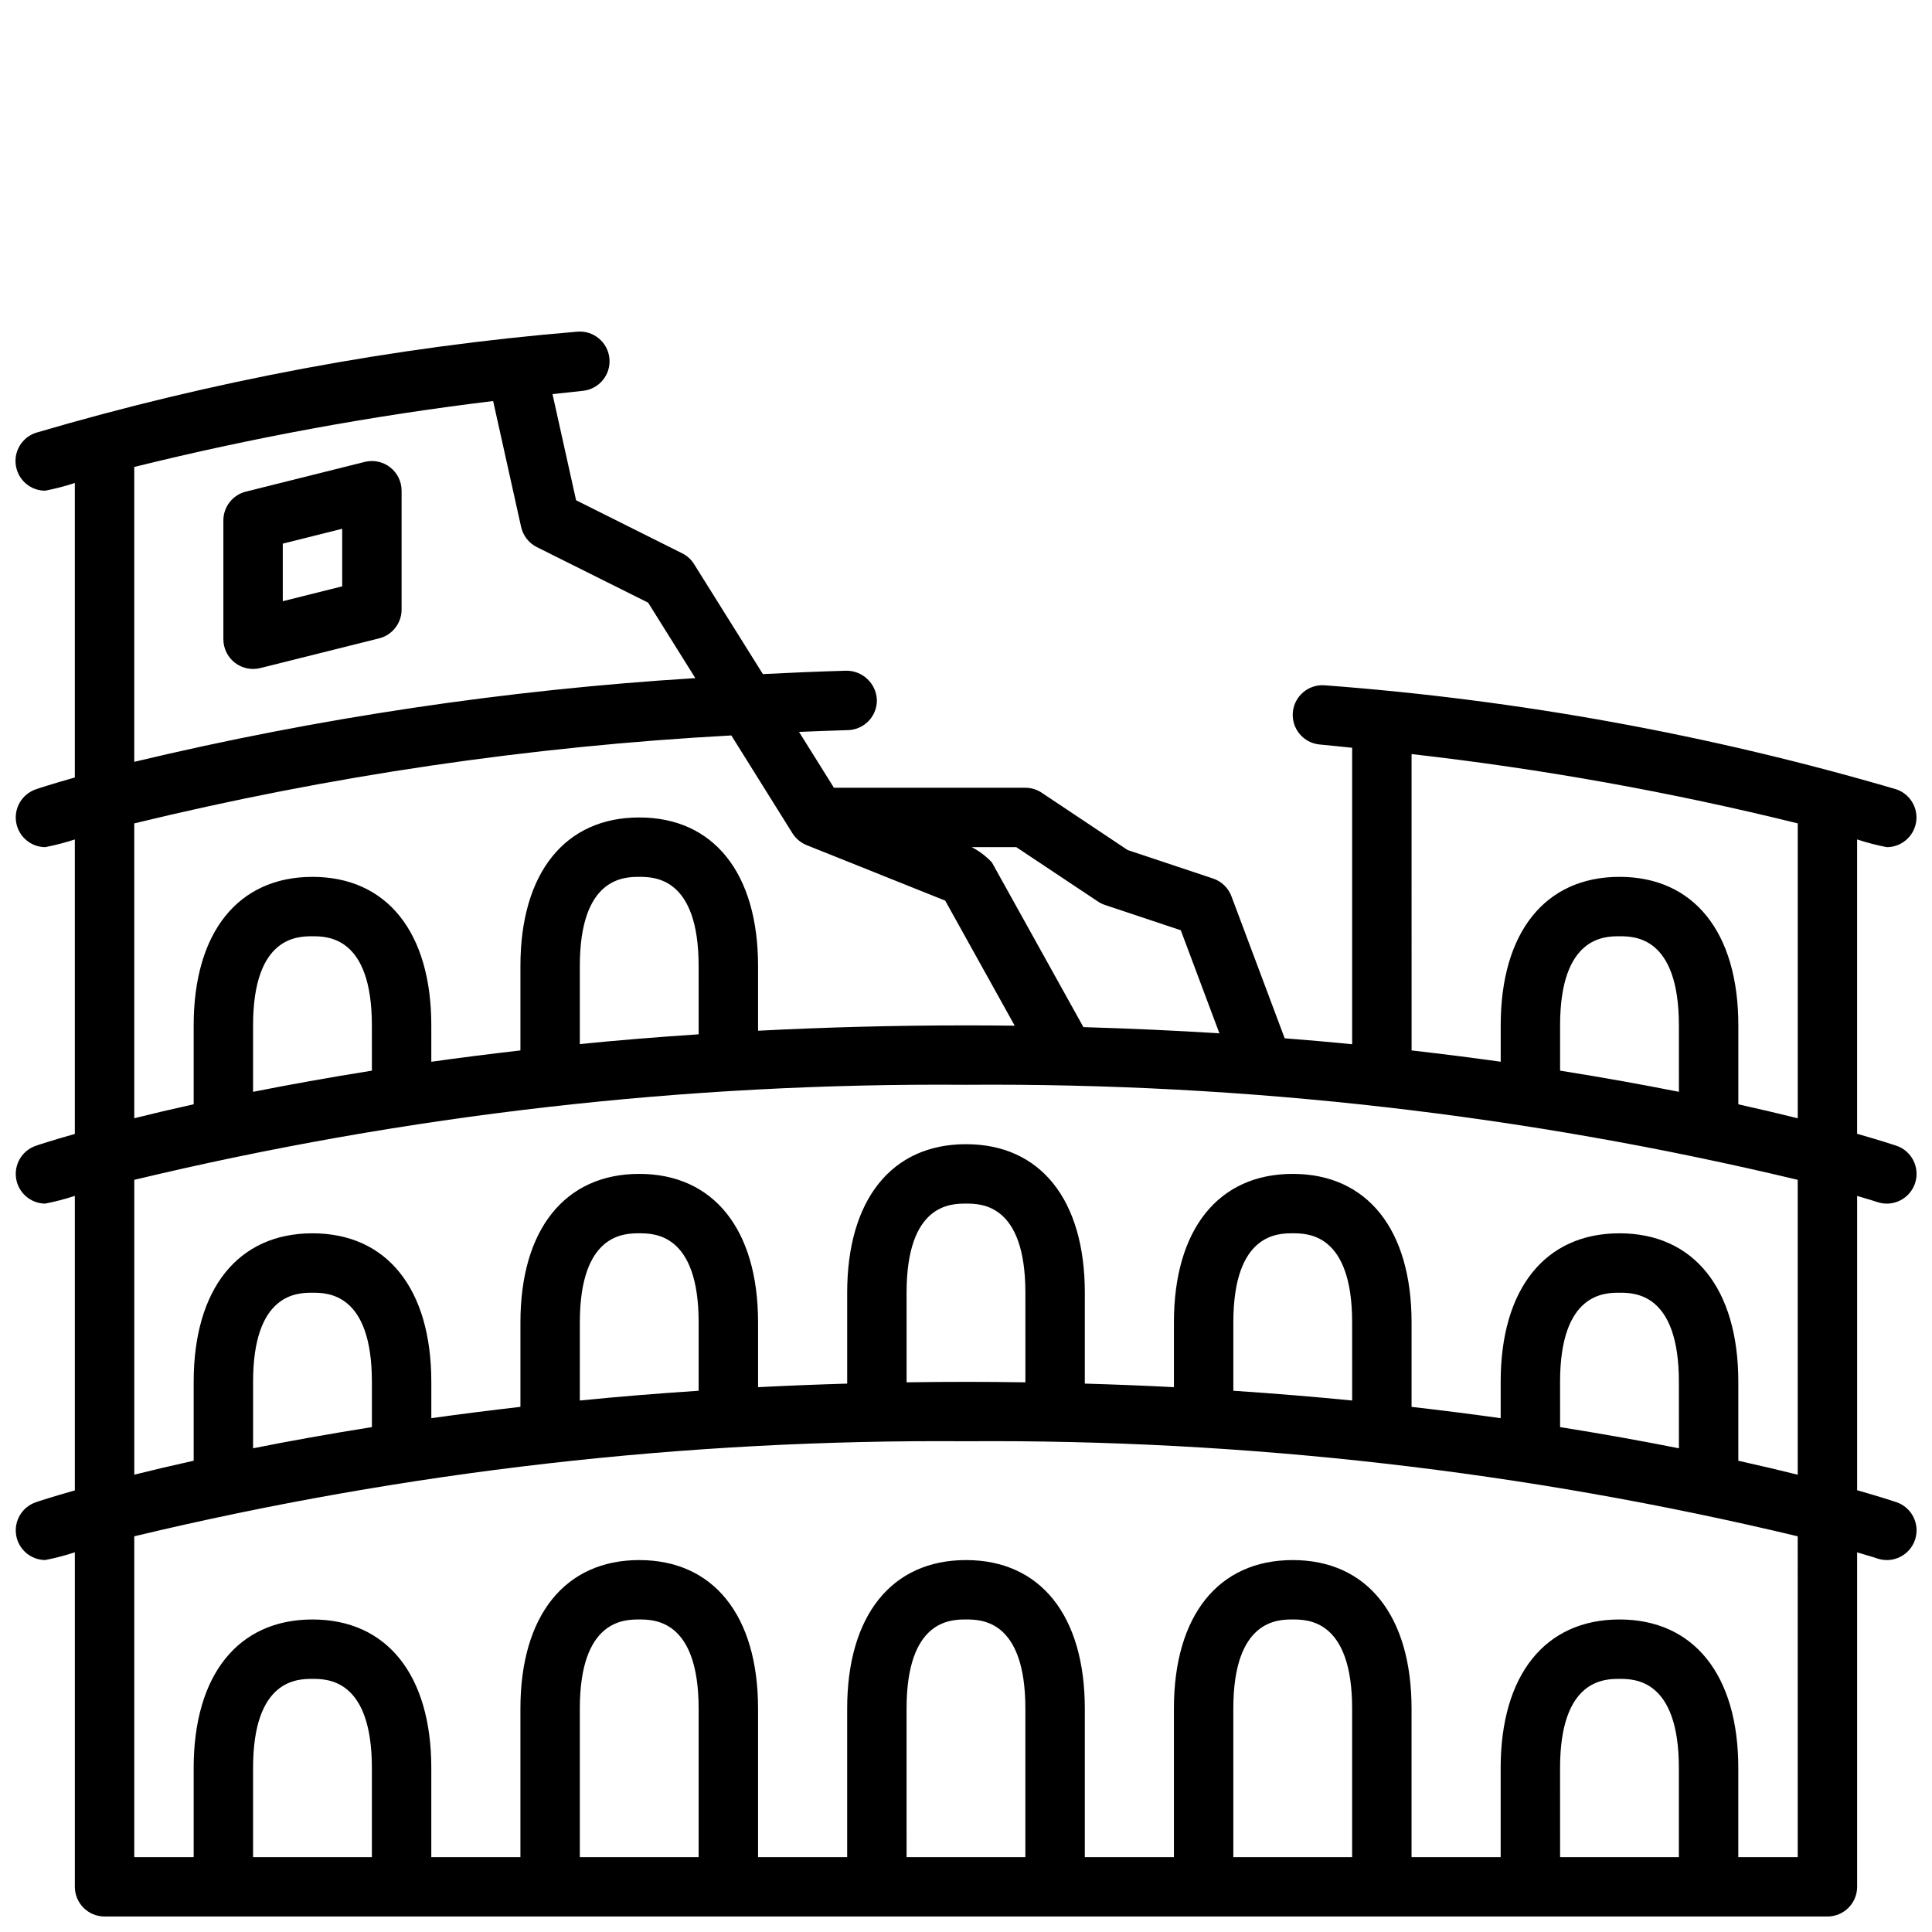 <?xml version="1.0" encoding="UTF-8"?>
<!-- Uploaded to: ICON Repo, www.iconrepo.com, Generator: ICON Repo Mixer Tools -->
<svg width="800px" height="800px" version="1.1" viewBox="144 144 512 512" xmlns="http://www.w3.org/2000/svg">
 <defs>
  <clipPath id="a">
   <path d="m148.09 231h503.81v420.9h-503.81z"/>
  </clipPath>
 </defs>
 <path d="m240.65 266.41-31.488 7.871c-3.504 0.875-5.965 4.023-5.965 7.637v31.488c0 2.426 1.117 4.715 3.027 6.207 1.91 1.492 4.402 2.019 6.758 1.43l31.488-7.871c3.5-0.879 5.957-4.027 5.957-7.637v-31.488c0-2.422-1.117-4.711-3.027-6.203s-4.398-2.019-6.75-1.434zm-5.965 32.977-15.742 3.938-0.004-15.258 15.742-3.938z"/>
 <g clip-path="url(#a)">
  <path d="m641.54 462.57c4.133 1.371 8.594-0.863 9.965-4.992 1.375-4.129-0.859-8.594-4.988-9.965-0.691-0.234-4.242-1.395-10.359-3.148v-78.004c2.578 0.848 5.207 1.531 7.871 2.047 3.856-0.012 7.137-2.809 7.754-6.613 0.617-3.805-1.613-7.496-5.266-8.723-49.34-14.477-100.07-23.711-151.34-27.551-4.332-0.398-8.16 2.793-8.559 7.121-0.395 4.332 2.797 8.164 7.125 8.559 2.938 0.27 5.723 0.574 8.59 0.867v78.562c-5.801-0.574-11.809-1.102-17.879-1.574l-14.105-37.621c-0.832-2.234-2.629-3.969-4.891-4.723l-22.617-7.543-22.734-15.16h0.004c-1.293-0.871-2.812-1.336-4.371-1.348h-50.742l-9.242-14.797c4.273-0.18 8.598-0.348 12.988-0.473 2.09-0.062 4.07-0.953 5.5-2.477 1.434-1.523 2.203-3.551 2.137-5.641-0.238-4.297-3.805-7.652-8.109-7.629-7.543 0.219-14.895 0.527-22.098 0.898l-18.223-29.125c-0.762-1.234-1.852-2.227-3.148-2.875l-28.133-14.066-6.25-28.133c2.676-0.285 5.289-0.59 8.039-0.867h-0.004c4.324-0.438 7.481-4.297 7.047-8.621-0.438-4.328-4.297-7.481-8.621-7.047-48.586 4.047-96.637 13.023-143.41 26.797-3.652 1.227-5.879 4.918-5.262 8.723 0.617 3.805 3.898 6.606 7.75 6.613 2.664-0.516 5.293-1.199 7.871-2.047v78.051c-6.172 1.746-9.715 2.906-10.359 3.148-3.617 1.25-5.809 4.922-5.195 8.703 0.613 3.777 3.856 6.566 7.684 6.609 2.664-0.516 5.293-1.199 7.871-2.039v78.043c-6.117 1.73-9.668 2.891-10.359 3.148-3.617 1.25-5.809 4.922-5.195 8.703 0.613 3.777 3.856 6.566 7.684 6.609 2.664-0.52 5.293-1.203 7.871-2.047v78.051c-6.117 1.73-9.668 2.891-10.359 3.148-3.617 1.25-5.809 4.922-5.195 8.699 0.613 3.781 3.856 6.57 7.684 6.609 2.664-0.52 5.293-1.203 7.871-2.047v88.641c0 2.086 0.832 4.09 2.309 5.566 1.477 1.477 3.477 2.305 5.566 2.305h456.58c2.086 0 4.09-0.828 5.566-2.305 1.473-1.477 2.305-3.481 2.305-5.566v-88.633c3.394 0.992 5.258 1.574 5.383 1.637v0.004c4.133 1.371 8.594-0.863 9.965-4.992 1.375-4.129-0.859-8.594-4.988-9.965-0.691-0.234-4.242-1.395-10.359-3.148v-77.996c3.391 0.988 5.258 1.598 5.383 1.637zm-123.46-118.73c34.473 3.91 68.656 10.043 102.34 18.363v78.152c-4.672-1.164-9.918-2.398-15.742-3.699v-20.922c0-24.648-11.77-39.359-31.488-39.359s-31.488 14.711-31.488 39.359v9.637c-7.504-1.055-15.398-2.055-23.617-3zm70.848 89.504c-9.445-1.875-19.949-3.777-31.488-5.613v-11.996c0-23.617 11.848-23.617 15.742-23.617 3.898 0 15.742 0 15.742 23.617zm-153.94-50.418c0.582 0.391 1.215 0.699 1.883 0.91l20.051 6.691 10.234 27.316c-11.531-0.73-23.57-1.281-36.039-1.645l-24.246-43.641c-1.539-1.648-3.352-3.019-5.352-4.055h11.809zm-255.41-115.18c31.32-7.75 63.082-13.586 95.109-17.469l7.414 33.371v-0.004c0.516 2.316 2.043 4.277 4.164 5.34l29.5 14.727 12.5 19.996c-50.109 3.102-99.855 10.523-148.69 22.184zm0 94.465v-0.004c51.914-12.617 104.88-20.418 158.23-23.309l16.191 25.914 0.004 0.004c0.887 1.418 2.199 2.519 3.754 3.148l36.73 14.711 18.422 33.141c-4.262-0.051-8.566-0.078-12.91-0.078-19.332 0-37.715 0.52-55.105 1.418v-17.16c0-24.648-11.809-39.359-31.488-39.359s-31.488 14.711-31.488 39.359v22.379c-8.211 0.945-16.113 1.945-23.617 3v-9.637c0-24.648-11.77-39.359-31.488-39.359s-31.488 14.711-31.488 39.359v20.906c-5.832 1.297-11.078 2.531-15.742 3.699zm149.57 55.891c-10.934 0.73-21.453 1.574-31.488 2.59v-20.695c0-23.617 11.855-23.617 15.742-23.617 3.891 0 15.742 0 15.742 23.617zm-86.594 9.633c-11.531 1.836-22.043 3.738-31.488 5.613v-17.609c0-23.617 11.855-23.617 15.742-23.617 3.891 0 15.742 0 15.742 23.617zm-31.488 208.42v-23.617c0-23.617 11.855-23.617 15.742-23.617 3.891 0 15.742 0 15.742 23.617v23.617zm86.594 0v-39.359c0-23.617 11.855-23.617 15.742-23.617 3.891 0 15.742 0 15.742 23.617v39.359zm86.594 0-0.004-39.359c0-23.617 11.809-23.617 15.742-23.617 3.938 0 15.742 0 15.742 23.617v39.359zm86.594 0-0.004-39.359c0-23.617 11.848-23.617 15.742-23.617 3.898 0 15.742 0 15.742 23.617v39.359zm86.594 0-0.008-23.617c0-23.617 11.848-23.617 15.742-23.617 3.898 0 15.742 0 15.742 23.617v23.617zm62.977 0h-15.75v-23.617c0-24.648-11.77-39.359-31.488-39.359s-31.488 14.711-31.488 39.359v23.617h-23.617v-39.359c0-24.648-11.77-39.359-31.488-39.359s-31.488 14.711-31.488 39.359v39.359h-23.613v-39.359c0-24.648-11.77-39.359-31.488-39.359s-31.488 14.711-31.488 39.359v39.359h-23.617v-39.359c0-24.648-11.809-39.359-31.488-39.359s-31.488 14.711-31.488 39.359v39.359h-23.617v-23.617c0-24.648-11.77-39.359-31.488-39.359s-31.488 14.711-31.488 39.359v23.617h-15.742v-85.02c72.184-17.285 146.2-25.746 220.42-25.191 74.219-0.539 148.23 7.922 220.41 25.191zm-377.86-113.96c-11.531 1.836-22.043 3.738-31.488 5.613v-17.609c0-23.617 11.855-23.617 15.742-23.617 3.891 0 15.742 0 15.742 23.617zm86.59-9.633c-10.934 0.73-21.453 1.574-31.488 2.59l0.004-20.699c0-23.617 11.855-23.617 15.742-23.617 3.891 0 15.742 0 15.742 23.617zm86.594-2.234c-5.18-0.078-10.414-0.125-15.742-0.125s-10.555 0.047-15.742 0.125l-0.004-23.746c0-23.617 11.809-23.617 15.742-23.617 3.938 0 15.742 0 15.742 23.617zm86.594 4.824c-10.035-0.992-20.555-1.859-31.488-2.59v-18.109c0-23.617 11.848-23.617 15.742-23.617 3.898 0 15.742 0 15.742 23.617zm86.594 12.66c-9.445-1.875-19.949-3.777-31.488-5.613l-0.004-12c0-23.617 11.848-23.617 15.742-23.617 3.898 0 15.742 0 15.742 23.617zm31.488 7c-4.672-1.164-9.918-2.398-15.742-3.699l-0.004-20.914c0-24.648-11.77-39.359-31.488-39.359s-31.488 14.711-31.488 39.359v9.637c-7.504-1.055-15.398-2.055-23.617-3v-22.383c0-24.648-11.77-39.359-31.488-39.359s-31.488 14.711-31.488 39.359v17.16c-7.68-0.395-15.551-0.707-23.617-0.945l0.004-24.086c0-24.648-11.77-39.359-31.488-39.359s-31.488 14.711-31.488 39.359v24.09c-8.062 0.234-15.934 0.551-23.617 0.945v-17.164c0-24.648-11.809-39.359-31.488-39.359s-31.488 14.711-31.488 39.359v22.379c-8.211 0.945-16.113 1.945-23.617 3v-9.633c0-24.648-11.77-39.359-31.488-39.359s-31.488 14.711-31.488 39.359v20.906c-5.832 1.297-11.078 2.531-15.742 3.699v-78.137c72.184-17.285 146.2-25.742 220.42-25.188 74.219-0.543 148.23 7.918 220.41 25.188z"/>
 </g>
</svg>